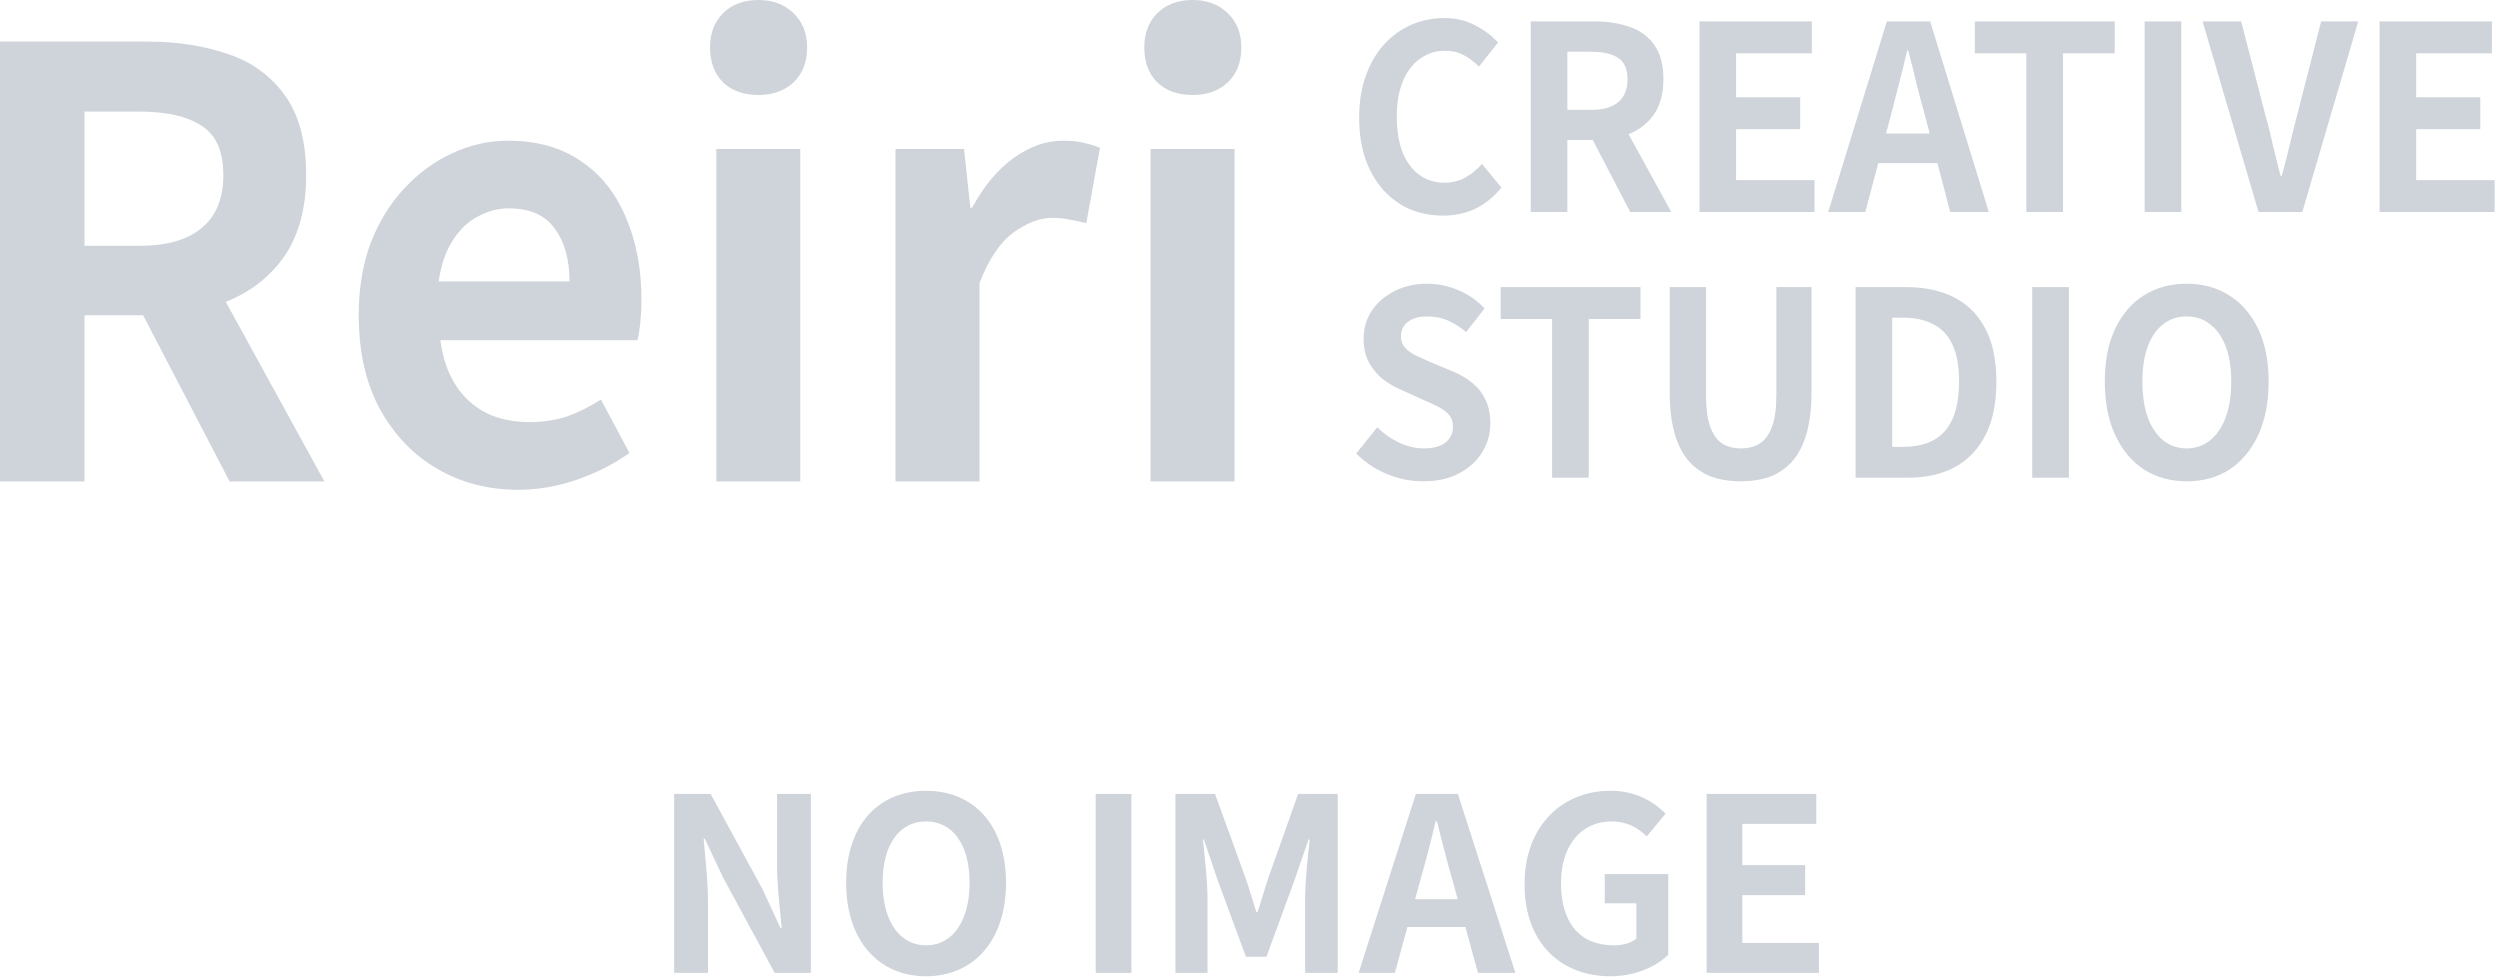 <svg width="207" height="81" viewBox="0 0 207 81" fill="none" xmlns="http://www.w3.org/2000/svg">
<path d="M0 39.867V3.441H12.155C14.645 3.441 16.884 3.785 18.87 4.473C20.857 5.129 22.433 6.276 23.6 7.914C24.766 9.52 25.349 11.716 25.349 14.501C25.349 17.189 24.766 19.401 23.6 21.138C22.433 22.842 20.857 24.104 18.87 24.923C16.884 25.709 14.645 26.102 12.155 26.102H6.999V39.867H0ZM6.999 20.351H11.54C13.81 20.351 15.528 19.86 16.695 18.876C17.893 17.893 18.492 16.435 18.492 14.501C18.492 12.535 17.893 11.175 16.695 10.421C15.528 9.635 13.81 9.242 11.54 9.242H6.999V20.351ZM19.012 39.867L10.878 24.235L15.796 19.712L26.863 39.867H19.012Z" fill="#CFD4DB"/>
<path d="M42.897 40.555C40.438 40.555 38.215 39.981 36.229 38.834C34.243 37.687 32.65 36.032 31.452 33.869C30.286 31.706 29.702 29.117 29.702 26.102C29.702 23.874 30.034 21.875 30.696 20.105C31.389 18.336 32.319 16.828 33.486 15.583C34.684 14.305 36.008 13.338 37.459 12.683C38.941 11.994 40.47 11.65 42.046 11.65C44.474 11.65 46.508 12.224 48.147 13.371C49.786 14.485 51.016 16.042 51.836 18.041C52.687 20.007 53.113 22.268 53.113 24.824C53.113 25.48 53.081 26.119 53.018 26.742C52.955 27.331 52.876 27.807 52.782 28.167H36.465C36.655 29.642 37.08 30.887 37.742 31.903C38.404 32.919 39.256 33.689 40.296 34.214C41.337 34.705 42.519 34.951 43.843 34.951C44.915 34.951 45.924 34.803 46.87 34.508C47.816 34.181 48.778 33.706 49.755 33.083L52.12 37.507C50.827 38.425 49.377 39.162 47.769 39.719C46.161 40.276 44.537 40.555 42.897 40.555ZM36.324 23.301H47.154C47.154 21.465 46.744 20.007 45.924 18.926C45.136 17.811 43.875 17.254 42.141 17.254C41.226 17.254 40.359 17.484 39.539 17.942C38.72 18.368 38.026 19.04 37.459 19.958C36.891 20.843 36.513 21.957 36.324 23.301Z" fill="#CFD4DB"/>
<path d="M59.311 39.867V12.338H66.263V39.867H59.311ZM62.811 7.865C61.581 7.865 60.604 7.521 59.879 6.833C59.153 6.112 58.791 5.145 58.791 3.933C58.791 2.753 59.153 1.802 59.879 1.081C60.604 0.36 61.581 0 62.811 0C63.977 0 64.939 0.36 65.696 1.081C66.452 1.802 66.831 2.753 66.831 3.933C66.831 5.145 66.452 6.112 65.696 6.833C64.939 7.521 63.977 7.865 62.811 7.865Z" fill="#CFD4DB"/>
<path d="M74.148 39.867V12.338H79.823L80.343 17.205H80.485C81.462 15.403 82.613 14.026 83.937 13.076C85.262 12.126 86.617 11.65 88.005 11.65C88.761 11.65 89.36 11.716 89.802 11.847C90.275 11.945 90.7 12.076 91.079 12.24L89.944 18.483C89.439 18.352 88.982 18.254 88.572 18.188C88.194 18.09 87.705 18.041 87.106 18.041C86.097 18.041 85.025 18.45 83.89 19.27C82.787 20.089 81.856 21.482 81.1 23.448V39.867H74.148Z" fill="#CFD4DB"/>
<path d="M95.265 39.867V12.338H102.218V39.867H95.265ZM98.765 7.865C97.535 7.865 96.558 7.521 95.833 6.833C95.108 6.112 94.745 5.145 94.745 3.933C94.745 2.753 95.108 1.802 95.833 1.081C96.558 0.36 97.535 0 98.765 0C99.932 0 100.893 0.36 101.65 1.081C102.407 1.802 102.785 2.753 102.785 3.933C102.785 5.145 102.407 6.112 101.65 6.833C100.893 7.521 99.932 7.865 98.765 7.865Z" fill="#CFD4DB"/>
<path d="M181.059 39.853C179.72 39.853 178.539 39.526 177.514 38.873C176.503 38.206 175.711 37.254 175.137 36.019C174.563 34.783 174.276 33.307 174.276 31.588C174.276 29.884 174.563 28.429 175.137 27.222C175.711 26.015 176.503 25.092 177.514 24.453C178.539 23.814 179.72 23.494 181.059 23.494C182.412 23.494 183.594 23.821 184.605 24.474C185.616 25.113 186.408 26.036 186.982 27.243C187.555 28.436 187.842 29.884 187.842 31.588C187.842 33.307 187.555 34.783 186.982 36.019C186.408 37.254 185.616 38.206 184.605 38.873C183.594 39.526 182.412 39.853 181.059 39.853ZM181.059 37.127C181.811 37.127 182.46 36.899 183.006 36.445C183.566 35.99 183.997 35.352 184.297 34.528C184.598 33.69 184.748 32.71 184.748 31.588C184.748 30.467 184.598 29.508 184.297 28.713C183.997 27.904 183.566 27.286 183.006 26.86C182.46 26.42 181.811 26.2 181.059 26.2C180.308 26.2 179.652 26.42 179.092 26.86C178.546 27.286 178.122 27.904 177.821 28.713C177.535 29.508 177.391 30.467 177.391 31.588C177.391 32.71 177.535 33.69 177.821 34.528C178.122 35.352 178.546 35.99 179.092 36.445C179.652 36.899 180.308 37.127 181.059 37.127Z" fill="#CFD4DB"/>
<path d="M168.271 39.555V23.771H171.304V39.555H168.271Z" fill="#CFD4DB"/>
<path d="M153.642 39.555V23.771H157.802C159.359 23.771 160.691 24.055 161.798 24.623C162.918 25.191 163.779 26.05 164.38 27.201C164.995 28.351 165.302 29.813 165.302 31.588C165.302 33.363 165.002 34.84 164.401 36.019C163.799 37.197 162.952 38.085 161.86 38.681C160.767 39.264 159.469 39.555 157.966 39.555H153.642ZM156.675 36.999H157.597C158.553 36.999 159.373 36.821 160.056 36.466C160.753 36.097 161.286 35.515 161.655 34.72C162.023 33.91 162.208 32.867 162.208 31.588C162.208 30.31 162.023 29.288 161.655 28.521C161.286 27.74 160.753 27.179 160.056 26.839C159.373 26.484 158.553 26.306 157.597 26.306H156.675V36.999Z" fill="#CFD4DB"/>
<path d="M144.152 39.853C143.21 39.853 142.376 39.718 141.652 39.448C140.928 39.164 140.307 38.724 139.787 38.128C139.282 37.531 138.899 36.764 138.64 35.827C138.38 34.89 138.25 33.768 138.25 32.462V23.771H141.263V32.739C141.263 33.832 141.379 34.698 141.611 35.337C141.843 35.976 142.171 36.438 142.595 36.722C143.032 36.992 143.551 37.127 144.152 37.127C144.753 37.127 145.273 36.992 145.71 36.722C146.147 36.438 146.482 35.976 146.714 35.337C146.96 34.698 147.083 33.832 147.083 32.739V23.771H149.993V32.462C149.993 33.768 149.863 34.89 149.603 35.827C149.344 36.764 148.961 37.531 148.456 38.128C147.95 38.724 147.335 39.164 146.611 39.448C145.887 39.718 145.068 39.853 144.152 39.853Z" fill="#CFD4DB"/>
<path d="M128.516 39.555V26.413H124.254V23.771H135.832V26.413H131.549V39.555H128.516Z" fill="#CFD4DB"/>
<path d="M117.826 39.853C116.815 39.853 115.824 39.654 114.854 39.257C113.884 38.859 113.03 38.291 112.293 37.553L114.035 35.38C114.567 35.905 115.175 36.331 115.858 36.658C116.555 36.97 117.231 37.127 117.887 37.127C118.68 37.127 119.281 36.963 119.691 36.637C120.1 36.31 120.305 35.87 120.305 35.316C120.305 34.918 120.203 34.606 119.998 34.379C119.807 34.137 119.54 33.924 119.199 33.74C118.857 33.555 118.461 33.371 118.01 33.186L116.002 32.27C115.496 32.057 115.005 31.773 114.526 31.418C114.062 31.049 113.673 30.587 113.358 30.034C113.058 29.48 112.907 28.82 112.907 28.053C112.907 27.186 113.133 26.413 113.584 25.731C114.035 25.049 114.656 24.51 115.449 24.112C116.241 23.7 117.143 23.494 118.154 23.494C119.055 23.494 119.923 23.672 120.756 24.027C121.59 24.382 122.314 24.886 122.928 25.539L121.391 27.499C120.913 27.087 120.415 26.768 119.895 26.54C119.376 26.313 118.796 26.2 118.154 26.2C117.498 26.2 116.972 26.349 116.576 26.647C116.193 26.931 116.002 27.336 116.002 27.861C116.002 28.23 116.111 28.535 116.33 28.777C116.548 29.018 116.835 29.231 117.19 29.416C117.546 29.586 117.935 29.764 118.359 29.948L120.346 30.779C120.961 31.035 121.494 31.354 121.945 31.738C122.409 32.121 122.764 32.583 123.01 33.122C123.27 33.662 123.4 34.315 123.4 35.082C123.4 35.934 123.174 36.722 122.723 37.446C122.286 38.17 121.651 38.752 120.818 39.193C119.998 39.633 119.001 39.853 117.826 39.853Z" fill="#CFD4DB"/>
<path d="M197.028 17.555V1.771H206.332V4.413H200.061V8.055H205.369V10.696H200.061V14.914H206.557V17.555H197.028Z" fill="#CFD4DB"/>
<path d="M187.005 17.555L182.373 1.771H185.57L187.558 9.461C187.804 10.327 188.016 11.172 188.193 11.995C188.384 12.805 188.596 13.657 188.828 14.551H188.931C189.177 13.657 189.395 12.805 189.587 11.995C189.778 11.172 189.99 10.327 190.222 9.461L192.189 1.771H195.263L190.632 17.555H187.005Z" fill="#CFD4DB"/>
<path d="M177.576 17.555V1.771H180.609V17.555H177.576Z" fill="#CFD4DB"/>
<path d="M167.781 17.555V4.413H163.519V1.771H175.097V4.413H170.814V17.555H167.781Z" fill="#CFD4DB"/>
<path d="M151.375 17.555L156.232 1.771H159.818L164.675 17.555H161.478L159.326 9.333C159.094 8.509 158.868 7.657 158.65 6.777C158.445 5.882 158.226 5.016 157.994 4.178H157.912C157.721 5.03 157.509 5.896 157.277 6.777C157.058 7.657 156.84 8.509 156.621 9.333L154.449 17.555H151.375ZM154.387 13.508V11.058H161.601V13.508H154.387Z" fill="#CFD4DB"/>
<path d="M140.714 17.555V1.771H150.018V4.413H143.747V8.055H149.054V10.696H143.747V14.914H150.243V17.555H140.714Z" fill="#CFD4DB"/>
<path d="M126.745 17.555V1.771H132.011C133.091 1.771 134.061 1.92 134.921 2.219C135.782 2.503 136.465 3 136.971 3.71C137.476 4.405 137.729 5.357 137.729 6.564C137.729 7.728 137.476 8.687 136.971 9.439C136.465 10.178 135.782 10.725 134.921 11.079C134.061 11.42 133.091 11.591 132.011 11.591H129.778V17.555H126.745ZM129.778 9.099H131.745C132.729 9.099 133.473 8.886 133.979 8.46C134.498 8.034 134.757 7.402 134.757 6.564C134.757 5.712 134.498 5.123 133.979 4.796C133.473 4.455 132.729 4.285 131.745 4.285H129.778V9.099ZM134.983 17.555L131.458 10.781L133.589 8.822L138.385 17.555H134.983Z" fill="#CFD4DB"/>
<path d="M119.465 17.853C118.509 17.853 117.614 17.683 116.781 17.342C115.947 16.987 115.21 16.461 114.568 15.765C113.939 15.07 113.441 14.218 113.072 13.21C112.716 12.201 112.539 11.044 112.539 9.738C112.539 8.431 112.723 7.274 113.092 6.266C113.461 5.243 113.967 4.377 114.609 3.667C115.264 2.957 116.016 2.417 116.863 2.048C117.723 1.679 118.632 1.494 119.588 1.494C120.558 1.494 121.419 1.7 122.17 2.112C122.935 2.51 123.557 2.978 124.035 3.518L122.457 5.52C122.075 5.123 121.651 4.803 121.187 4.562C120.736 4.32 120.224 4.2 119.65 4.2C118.885 4.2 118.195 4.42 117.58 4.86C116.979 5.286 116.508 5.904 116.166 6.713C115.825 7.522 115.654 8.495 115.654 9.631C115.654 10.781 115.811 11.768 116.125 12.592C116.453 13.401 116.911 14.026 117.498 14.466C118.099 14.906 118.796 15.127 119.588 15.127C120.244 15.127 120.825 14.985 121.33 14.7C121.849 14.402 122.307 14.026 122.703 13.572L124.322 15.531C123.694 16.298 122.976 16.88 122.17 17.278C121.364 17.661 120.463 17.853 119.465 17.853Z" fill="#CFD4DB"/>
<path d="M55.82 80.555V65.735H58.84L63.14 73.635L64.62 76.835H64.72C64.58 75.295 64.34 73.335 64.34 71.655V65.735H67.14V80.555H64.14L59.86 72.635L58.36 69.455H58.26C58.4 71.055 58.62 72.915 58.62 74.615V80.555H55.82ZM76.68 80.835C72.76 80.835 70.061 77.895 70.061 73.095C70.061 68.275 72.76 65.475 76.68 65.475C80.6 65.475 83.3 68.295 83.3 73.095C83.3 77.895 80.6 80.835 76.68 80.835ZM76.68 78.275C78.88 78.275 80.281 76.255 80.281 73.095C80.281 69.915 78.88 68.015 76.68 68.015C74.481 68.015 73.081 69.915 73.081 73.095C73.081 76.255 74.481 78.275 76.68 78.275ZM90.722 80.555V65.735H93.682V80.555H90.722ZM97.324 80.555V65.735H100.604L103.124 72.675C103.444 73.595 103.724 74.575 104.024 75.515H104.124C104.444 74.575 104.704 73.595 105.024 72.675L107.484 65.735H110.764V80.555H108.064V74.375C108.064 72.975 108.284 70.915 108.444 69.515H108.344L107.144 72.995L104.864 79.215H103.164L100.864 72.995L99.684 69.515H99.604C99.744 70.915 99.984 72.975 99.984 74.375V80.555H97.324ZM117.614 72.835L117.174 74.455H120.694L120.254 72.835C119.794 71.295 119.394 69.595 118.974 67.995H118.874C118.494 69.615 118.054 71.295 117.614 72.835ZM112.494 80.555L117.234 65.735H120.714L125.474 80.555H122.374L121.334 76.755H116.534L115.494 80.555H112.494ZM133.332 80.835C129.312 80.835 126.232 78.155 126.232 73.215C126.232 68.335 129.392 65.475 133.332 65.475C135.472 65.475 136.952 66.395 137.912 67.375L136.352 69.255C135.612 68.555 134.772 68.015 133.432 68.015C130.972 68.015 129.252 69.935 129.252 73.115C129.252 76.335 130.732 78.275 133.652 78.275C134.352 78.275 135.072 78.075 135.492 77.715V74.795H132.872V72.375H138.132V79.055C137.132 80.035 135.392 80.835 133.332 80.835ZM141.308 80.555V65.735H150.388V68.215H144.268V71.635H149.468V74.115H144.268V78.075H150.608V80.555H141.308Z" fill="#CFD4DB"/>
</svg>
